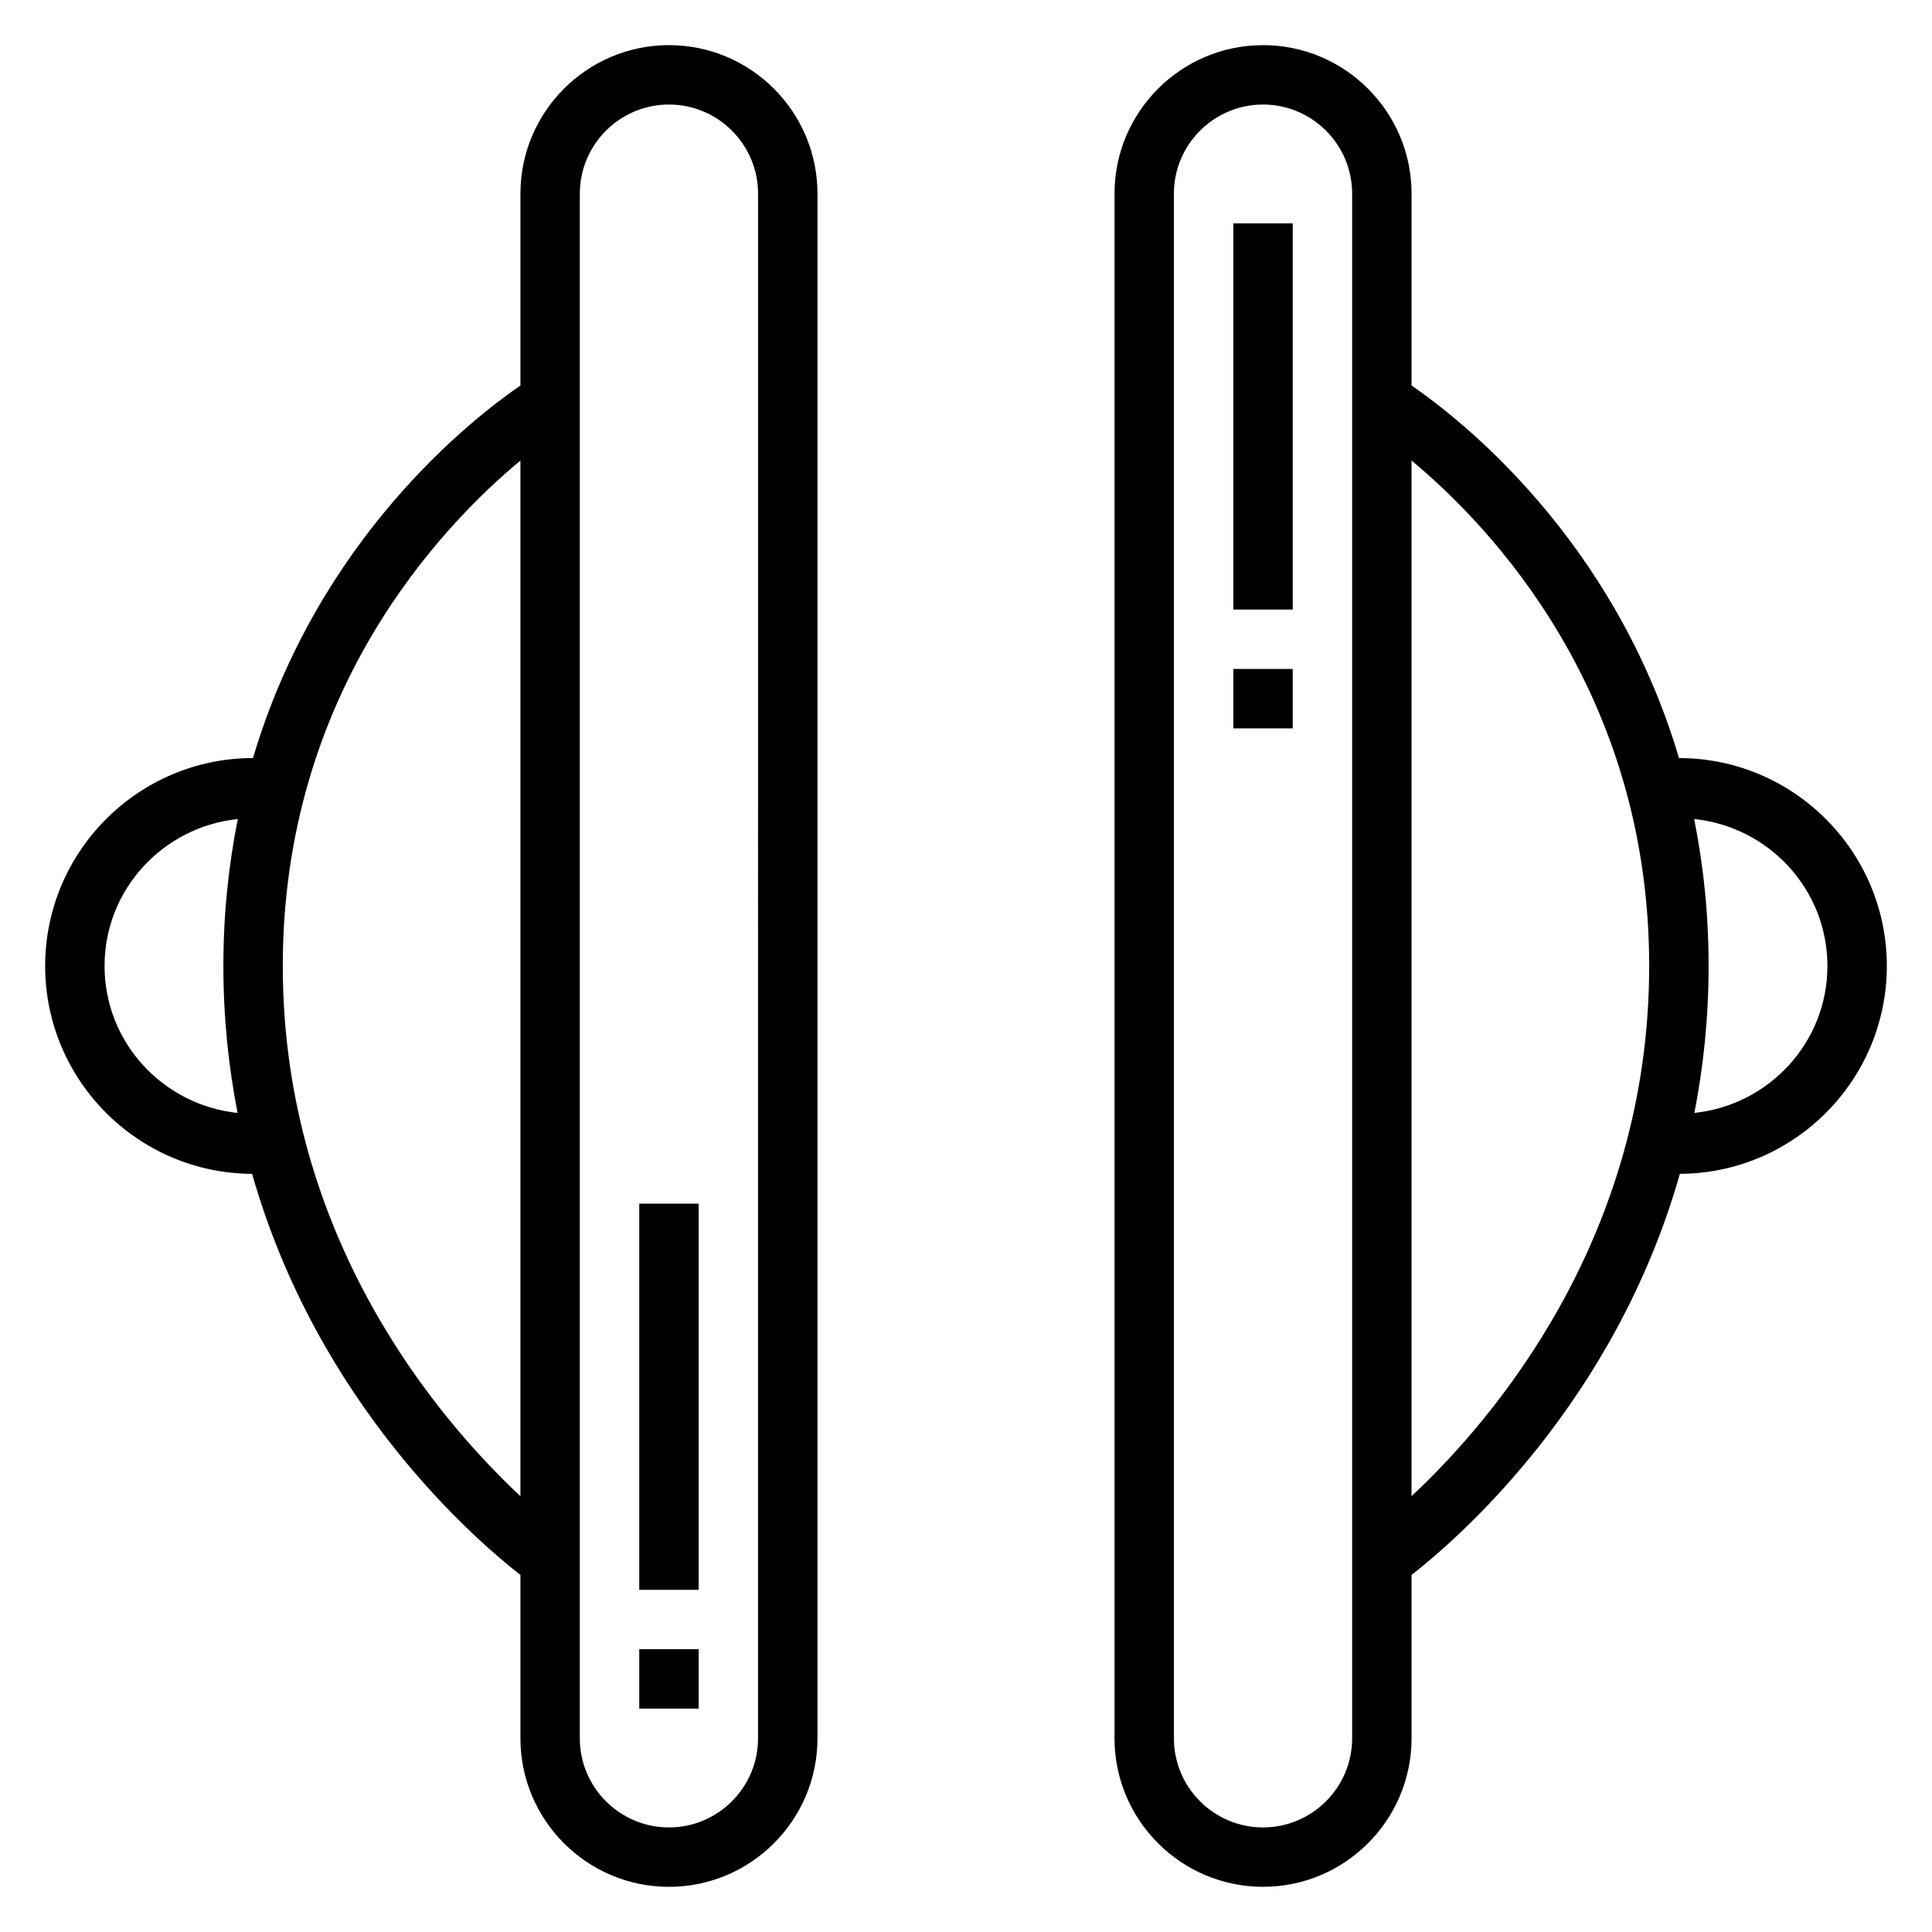 <?xml version="1.0" encoding="UTF-8"?>
<!-- Uploaded to: ICON Repo, www.svgrepo.com, Generator: ICON Repo Mixer Tools -->
<svg fill="#000000" width="800px" height="800px" version="1.1" viewBox="144 144 512 512" xmlns="http://www.w3.org/2000/svg">
 <g>
  <path d="m321.28 155.96c-21.703 0-39.359 17.656-39.359 39.359v50.844c-12.785 8.766-53.609 40.535-70.879 98.727-30.371 0.023-55.074 24.734-55.074 55.105 0 30.293 24.586 54.953 54.844 55.09 17.281 60.754 58.875 96.762 71.109 106.29v43.297c0 21.703 17.656 39.359 39.359 39.359s39.359-17.656 39.359-39.359v-409.35c0-21.703-17.656-39.359-39.359-39.359zm-149.57 244.04c0-20.316 15.539-36.895 35.32-38.949-2.418 12.008-3.832 24.969-3.832 38.949 0 13.84 1.395 26.812 3.762 38.941-19.75-2.086-35.25-18.648-35.25-38.941zm47.23 0c0-72.43 41.832-116.36 62.977-133.95v274.46c-21.387-20.012-62.977-68.211-62.977-140.51zm125.95 204.67c0 13.02-10.598 23.617-23.617 23.617-13.02 0-23.617-10.598-23.617-23.617l0.004-409.35c0-13.02 10.598-23.617 23.617-23.617s23.617 10.598 23.617 23.617z"/>
  <path d="m644.03 400c0-30.371-24.703-55.082-55.074-55.105-17.27-58.191-58.094-89.961-70.879-98.723v-50.848c0-21.703-17.656-39.359-39.359-39.359s-39.359 17.656-39.359 39.359v409.34c0 21.703 17.656 39.359 39.359 39.359s39.359-17.656 39.359-39.359v-43.297c12.234-9.523 53.828-45.531 71.109-106.29 30.258-0.129 54.844-24.793 54.844-55.082zm-141.7 204.67c0 13.02-10.598 23.617-23.617 23.617s-23.617-10.598-23.617-23.617v-409.35c0-13.02 10.598-23.617 23.617-23.617s23.617 10.598 23.617 23.617zm15.742-64.164v-274.46c21.145 17.578 62.977 61.52 62.977 133.95 0 72.301-41.586 120.5-62.977 140.51zm74.957-101.57c2.371-12.129 3.766-25.105 3.766-38.941 0-13.98-1.418-26.938-3.832-38.949 19.777 2.051 35.32 18.629 35.32 38.949 0 20.293-15.5 36.855-35.254 38.941z"/>
  <path d="m313.41 581.05h15.742v15.742h-15.742z"/>
  <path d="m313.41 462.98h15.742v102.34h-15.742z"/>
  <path d="m470.85 321.28h15.742v15.742h-15.742z"/>
  <path d="m470.85 203.2h15.742v102.34h-15.742z"/>
 </g>
</svg>